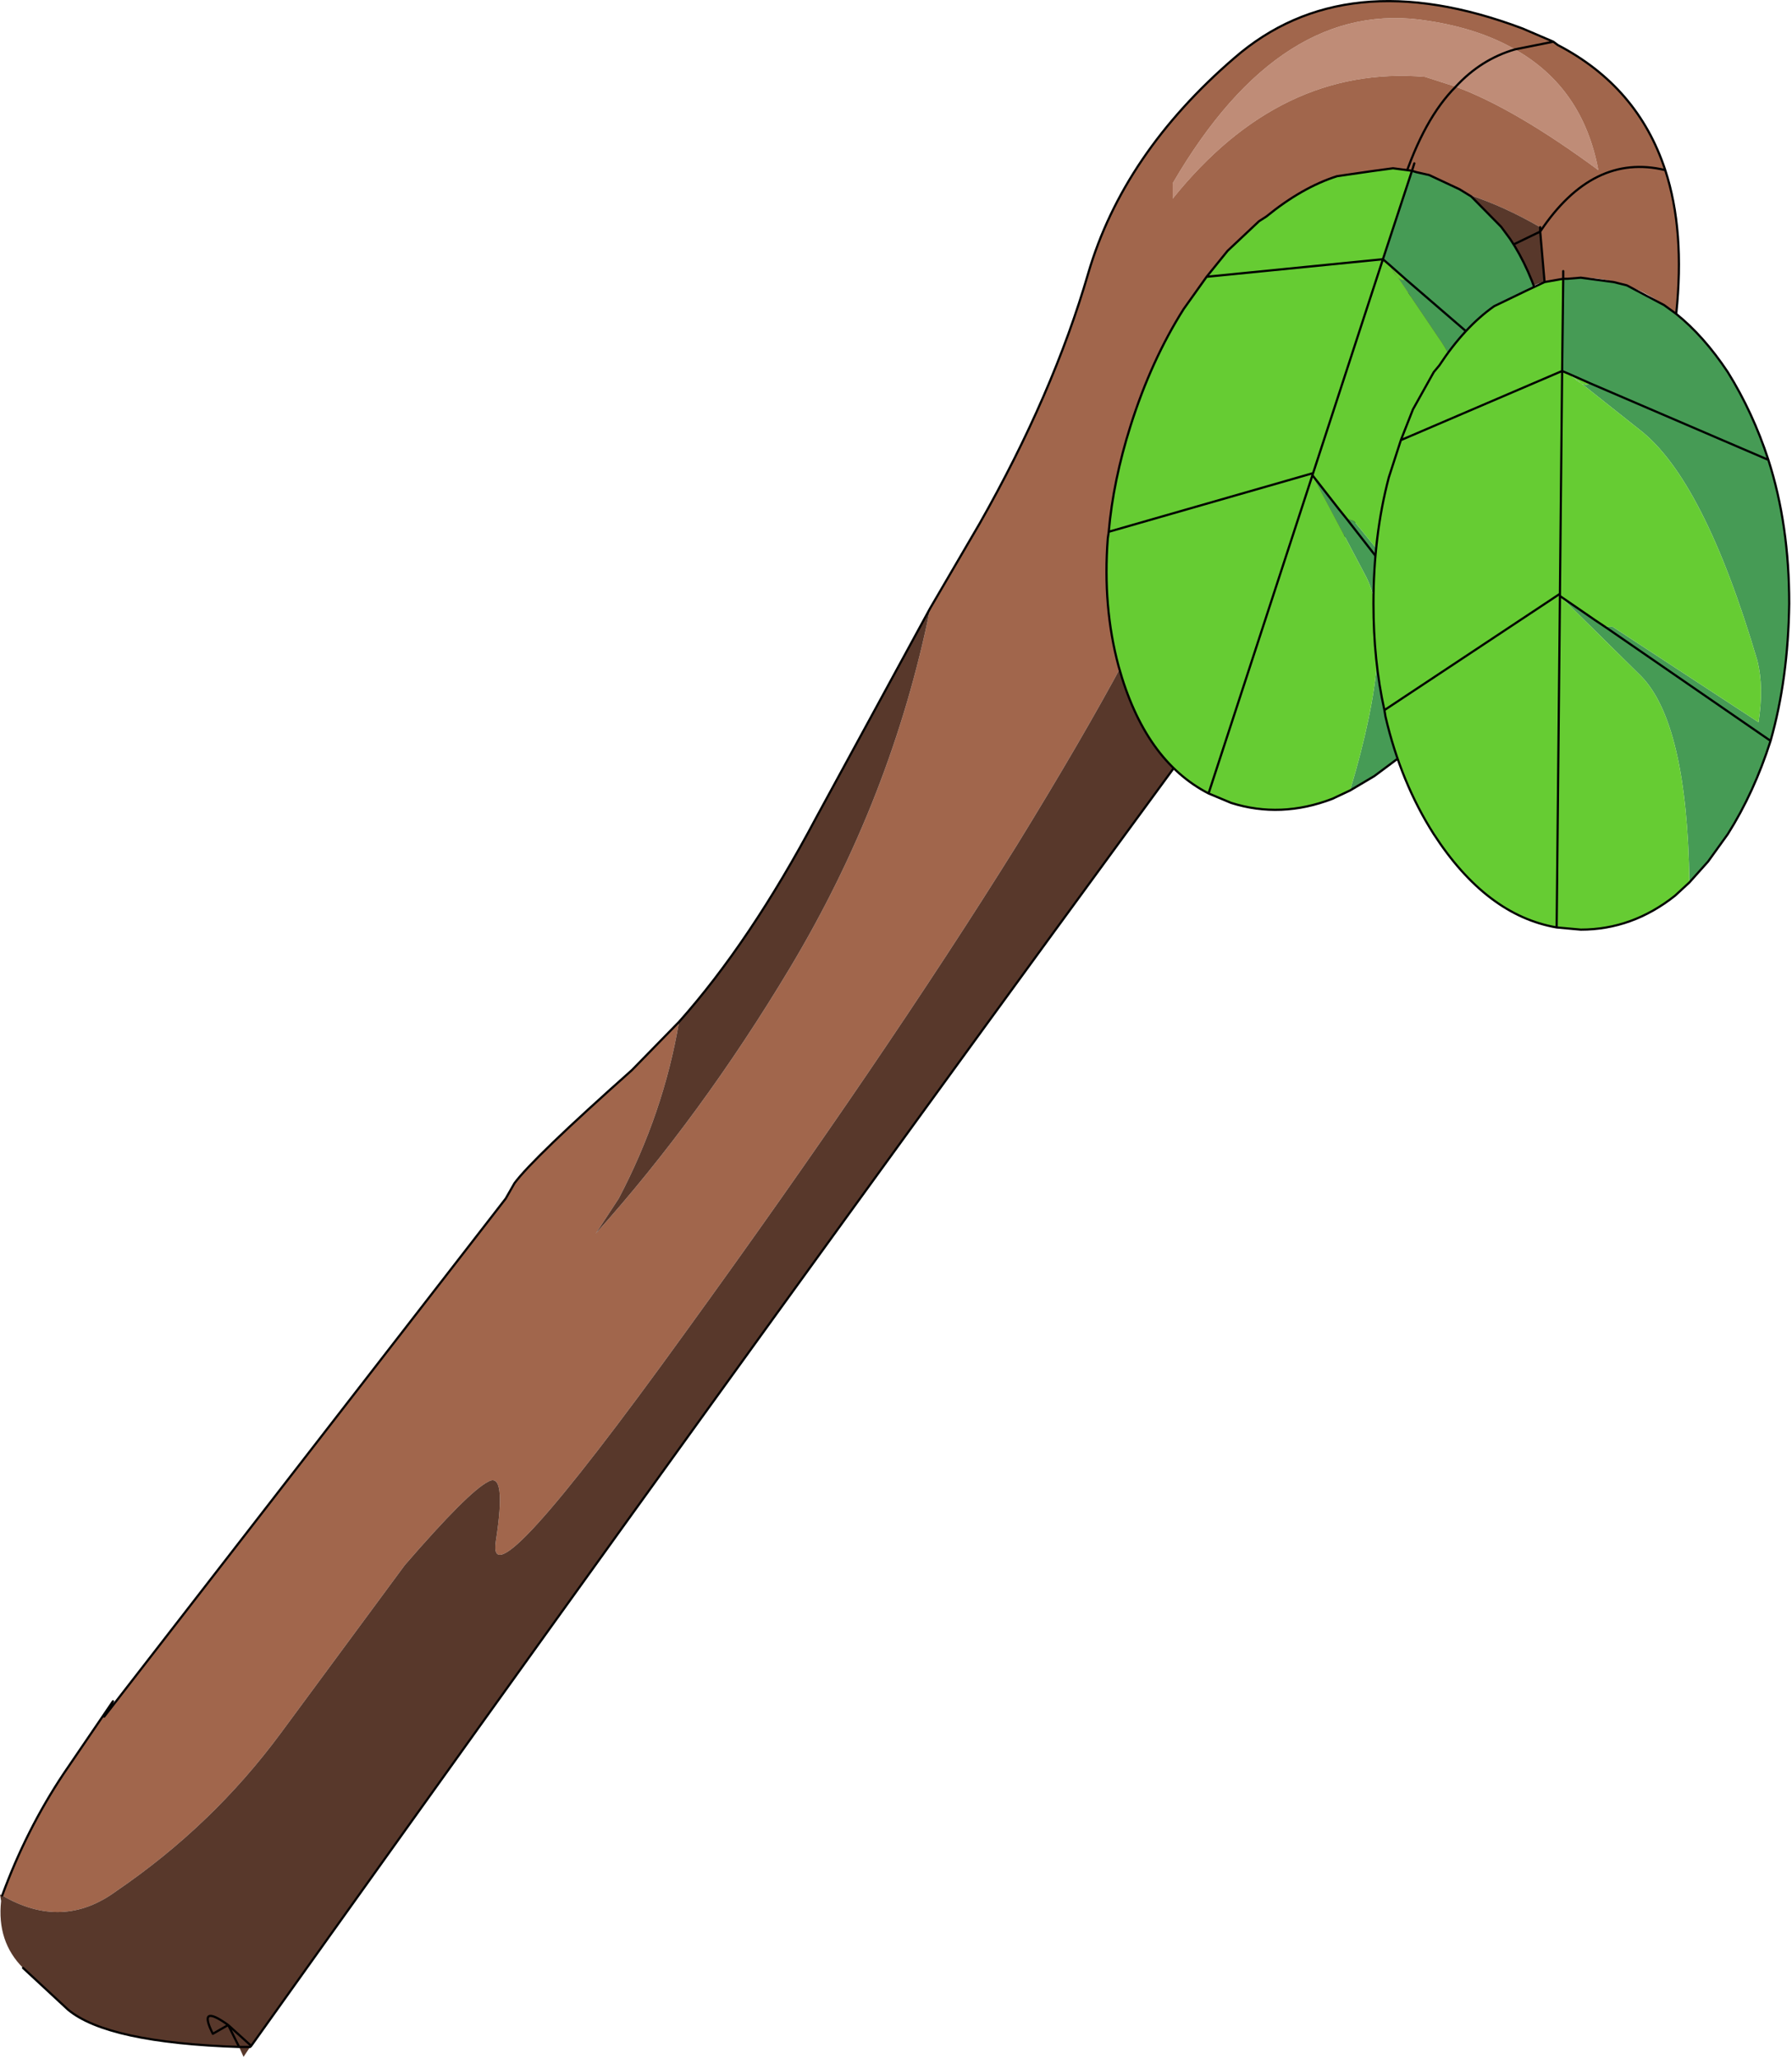 <?xml version="1.0"?>
<svg xmlns="http://www.w3.org/2000/svg" xmlns:xlink="http://www.w3.org/1999/xlink" width="39.45px" height="45.3px"><g transform="matrix(1, 0, 0, 1, -255.25, -177.8)"><use xlink:href="#object-0" width="81.6" height="93.7" transform="matrix(0.483, 0, 0, 0.483, 255.25, 177.8)"/></g><defs><g transform="matrix(1, 0, 0, 1, 17.95, 71.65)" id="object-0"><use xlink:href="#object-1" width="76.55" height="93.7" transform="matrix(1, 0, 0, 1, -17.95, -71.65)"/><use xlink:href="#object-2" width="19.05" height="30.1" transform="matrix(0.963, 0.304, -0.304, 0.963, 38.15, -66.9)"/><use xlink:href="#object-4" width="19.05" height="30.1" transform="matrix(1, 0, 0, 1, 44.6, -59.35)"/></g><g transform="matrix(1, 0, 0, 1, 17.95, 71.65)" id="object-1"><path fill-rule="evenodd" fill="#bf8c77" stroke="none" d="M51.1 -69.4Q54.2 -67.65 54.9 -63.9Q51.1 -66.7 48.4 -67.7Q49.55 -68.95 51.1 -69.4Q49.55 -68.95 48.4 -67.7L47 -68.15Q40.4 -68.7 35.5 -62.6L35.5 -63.3Q40.45 -71.8 47.15 -70.7Q49.45 -70.35 51.1 -69.4"/><path fill-rule="evenodd" fill="#a1664c" stroke="none" d="M48.4 -67.7Q51.1 -66.7 54.9 -63.9Q54.2 -67.65 51.1 -69.4Q49.45 -70.35 47.15 -70.7Q40.45 -71.8 35.5 -63.3L35.5 -62.6Q40.4 -68.7 47 -68.15L48.4 -67.7Q46.95 -66.25 46 -63.35Q42.8 -63.55 40.05 -61.8Q36.95 -59.85 37.2 -55.65Q37.4 -51.45 35.9 -47.15Q34.4 -42.9 28.4 -33.15Q22.35 -23.45 13.25 -10.9Q4.15 1.7 4.65 -1.45Q5.15 -4.65 4.3 -4.15Q3.4 -3.7 0.5 -0.35L-5.15 7.3Q-8.25 11.5 -12.65 14.5Q-15.1 16.3 -17.85 14.7Q-16.75 11.7 -15.05 9.15L-12.8 5.85L-13.2 6.55L5.1 -17.05L5.5 -17.75Q6.35 -18.9 10.85 -22.9L13 -25.1Q12.3 -20.95 10.25 -17.05L9.2 -15.45Q14 -20.8 18.05 -27.55Q22.7 -35.3 24.45 -43.95L26.7 -47.8Q30.05 -53.7 31.65 -59.2Q33.25 -64.65 38.3 -69Q43.35 -73.4 51.45 -70.35L52.85 -69.75L51.1 -69.4L52.85 -69.75L53.05 -69.6Q56.7 -67.7 57.95 -63.9Q58.85 -61.15 58.45 -57.35L57.9 -57.75Q56.15 -59 54.1 -59L52.45 -58.8L52.25 -61.1L52.25 -61.3Q48.95 -63.2 46 -63.35Q46.95 -66.25 48.4 -67.7M47.65 -55L47.4 -54.7L46.45 -53L45.9 -51.6L45.35 -49.9L45.3 -49.9L43.65 -50.45L42.6 -51.25L40.6 -52.2Q35.4 -56.95 40.75 -60.8Q42.15 -61.95 44.45 -62.1Q46.05 -61.4 46.25 -59.9L46.3 -57.1Q46.65 -55.75 47.65 -55M57.95 -63.9Q54.65 -64.7 52.25 -61.1Q54.65 -64.7 57.95 -63.9"/><path fill-rule="evenodd" fill="#58382b" stroke="none" d="M24.45 -43.95Q22.7 -35.3 18.05 -27.55Q14 -20.8 9.2 -15.45L10.25 -17.05Q12.3 -20.95 13 -25.1Q16.25 -28.75 19.25 -34.4L24.45 -43.95M-17.85 14.7Q-15.1 16.3 -12.65 14.5Q-8.25 11.5 -5.15 7.3L0.5 -0.35Q3.4 -3.7 4.3 -4.15Q5.15 -4.65 4.65 -1.45Q4.15 1.7 13.25 -10.9Q22.35 -23.45 28.4 -33.15Q34.4 -42.9 35.9 -47.15Q37.4 -51.45 37.2 -55.65Q36.95 -59.85 40.05 -61.8Q42.8 -63.55 46 -63.35Q48.95 -63.2 52.25 -61.3L52.25 -61.1L52.45 -58.8Q52.05 -58.75 51.6 -58.4L50.15 -57.7Q48.8 -56.75 47.65 -55Q46.65 -55.75 46.3 -57.1L46.25 -59.9Q46.05 -61.4 44.45 -62.1Q42.15 -61.95 40.75 -60.8Q35.4 -56.95 40.6 -52.2L42.6 -51.25L43.65 -50.45L45.3 -49.9Q21.7 -18 -6.5 21.55L-6.55 21.6L-6.85 22.05L-7.05 21.6Q-13.05 21.4 -14.85 19.9L-16.9 18Q-18.1 16.8 -17.9 14.95L-17.95 14.65L-17.85 14.7M40.05 -52.45L40.6 -52.2L40.05 -52.45L40 -52.45L40 -52.5L40.05 -52.45M47.6 -58.85L52.25 -61.1L47.6 -58.85M-6.55 21.6L-7.05 21.6L-6.55 21.6M-8.25 21L-7.55 20.6L-7.05 21.6L-7.55 20.6L-8.25 21Q-8.95 19.6 -7.55 20.6L-6.5 21.55L-7.55 20.6Q-8.95 19.6 -8.25 21"/><path fill="none" stroke="#000000" stroke-width="0.1" stroke-linecap="round" stroke-linejoin="round" d="M51.1 -69.4Q49.55 -68.95 48.4 -67.7Q46.95 -66.25 46 -63.35M51.1 -69.4L52.85 -69.75L51.45 -70.35Q43.35 -73.4 38.3 -69Q33.25 -64.65 31.65 -59.2Q30.05 -53.7 26.7 -47.8L24.45 -43.95L19.25 -34.4Q16.25 -28.75 13 -25.1L10.85 -22.9Q6.35 -18.9 5.5 -17.75L5.1 -17.05L-13.2 6.55L-12.8 5.85L-15.05 9.15Q-16.75 11.7 -17.85 14.7M52.85 -69.75L53.05 -69.6Q56.7 -67.7 57.95 -63.9Q58.85 -61.15 58.45 -57.35M45.35 -49.9L45.3 -49.9Q21.7 -18 -6.5 21.55L-6.55 21.6L-7.05 21.6Q-13.05 21.4 -14.85 19.9L-16.9 18M40.6 -52.2Q35.4 -56.95 40.75 -60.8Q42.15 -61.95 44.45 -62.1Q46.05 -61.4 46.25 -59.9L46.3 -57.1Q46.65 -55.75 47.65 -55M45.3 -49.9L43.65 -50.45L42.6 -51.25M52.45 -58.8L52.25 -61.1L47.6 -58.85M52.25 -61.1L52.25 -61.3M52.25 -61.1Q54.65 -64.7 57.95 -63.9M-7.05 21.6L-7.55 20.6L-8.25 21Q-8.95 19.6 -7.55 20.6L-6.5 21.55"/><path fill="none" stroke="#4a2502" stroke-width="0.1" stroke-linecap="round" stroke-linejoin="round" d="M40.6 -52.2L40.05 -52.45L40 -52.5"/></g><g transform="matrix(1, 0, 0, 1, 9.5, 15.2)" id="object-2"><use xlink:href="#object-3" width="19.05" height="30.1" transform="matrix(1, 0, 0, 1, -9.5, -15.2)"/></g><g transform="matrix(1, 0, 0, 1, 9.5, 15.2)" id="object-3"><path fill-rule="evenodd" fill="#469b55" stroke="none" d="M8.55 -6.55L0.4 -10.05L8.55 -6.55Q7.85 -8.7 6.7 -10.55Q5.6 -12.2 4.35 -13.2L3.8 -13.6L2.1 -14.5L1.5 -14.65L0 -14.85L-0.6 -14.8L-0.8 -14.8L-0.85 -10.6L-0.5 -10.45L0.4 -10.05Q0.2 -9.8 -0.4 -10.35L-0.5 -10.45L2.65 -7.95Q5.6 -5.7 8.05 2.6Q8.35 3.8 8.1 5.4L1.45 1.05L1.1 1.05L8.65 6.25L1.1 1.05L0.65 0.75L-0.85 -0.25L2.75 3.3Q4.85 5.45 4.95 12.7L5.8 11.75L6.7 10.5Q7.9 8.6 8.65 6.25Q9.45 3.45 9.5 0Q9.5 -3.6 8.55 -6.55"/><path fill-rule="evenodd" fill="#66cc33" stroke="none" d="M-0.8 -14.8L-0.85 -10.6L-0.5 -10.45L0.4 -10.05Q0.2 -9.8 -0.4 -10.35L-0.5 -10.45L2.65 -7.95Q5.6 -5.7 8.05 2.6Q8.35 3.8 8.1 5.4L1.45 1.05L1.1 1.05L0.65 0.75L-0.85 -0.25L2.75 3.3Q4.85 5.45 4.95 12.7L4.3 13.3Q2.35 14.85 0 14.85L-1.1 14.75Q-4.3 14.2 -6.7 10.5Q-8.2 8.15 -8.9 5.15L-8.95 4.85Q-9.45 2.6 -9.45 0Q-9.45 -3.1 -8.75 -5.75L-8.2 -7.45L-7.65 -8.85L-6.7 -10.55L-6.45 -10.85Q-5.3 -12.6 -3.95 -13.55L-2.5 -14.25L-1.65 -14.65L-0.8 -14.8M-0.95 -0.35L0.65 0.75L-0.95 -0.35L-1.1 14.75L-0.95 -0.35L-0.95 -0.45L-0.85 -10.6L-0.95 -0.45L-0.95 -0.35M-8.2 -7.45L-0.85 -10.6L-8.2 -7.45M-8.95 4.85L-0.95 -0.45L-8.95 4.85"/><path fill="none" stroke="#000000" stroke-width="0.1" stroke-linecap="round" stroke-linejoin="round" d="M0.4 -10.05L8.55 -6.55Q7.85 -8.7 6.7 -10.55Q5.6 -12.2 4.35 -13.2L3.8 -13.6L2.1 -14.5L1.5 -14.65L0 -14.85L-0.6 -14.8L-0.8 -14.8L-0.85 -10.6L-0.5 -10.45L0.4 -10.05M1.1 1.05L8.65 6.25Q9.45 3.45 9.5 0Q9.5 -3.6 8.55 -6.55M0.65 0.75L1.1 1.05M8.65 6.25Q7.9 8.6 6.7 10.5L5.8 11.75L4.95 12.7L4.3 13.3Q2.35 14.85 0 14.85L-1.1 14.75Q-4.3 14.2 -6.7 10.5Q-8.2 8.15 -8.9 5.15L-8.95 4.85Q-9.45 2.6 -9.45 0Q-9.45 -3.1 -8.75 -5.75L-8.2 -7.45L-7.65 -8.85L-6.7 -10.55L-6.45 -10.85Q-5.3 -12.6 -3.95 -13.55L-2.5 -14.25L-1.65 -14.65L-0.8 -14.8L-0.8 -15.15M0.65 0.75L-0.95 -0.35L-1.1 14.75M-0.85 -10.6L-0.95 -0.45L-0.95 -0.35M-0.85 -10.6L-8.2 -7.45M-0.95 -0.45L-8.95 4.85"/></g><g transform="matrix(1, 0, 0, 1, 9.5, 15.2)" id="object-4"><use xlink:href="#object-5" width="19.05" height="30.1" transform="matrix(1, 0, 0, 1, -9.5, -15.2)"/></g><g transform="matrix(1, 0, 0, 1, 9.5, 15.2)" id="object-5"><path fill-rule="evenodd" fill="#469b55" stroke="none" d="M8.55 -6.55L0.4 -10.05L8.55 -6.55Q7.85 -8.7 6.7 -10.55Q5.6 -12.2 4.35 -13.2L3.8 -13.6L2.1 -14.5L1.5 -14.65L0 -14.85L-0.6 -14.8L-0.8 -14.8L-0.85 -10.6L-0.5 -10.45L0.4 -10.05Q0.2 -9.8 -0.4 -10.35L-0.5 -10.45L2.65 -7.95Q5.6 -5.7 8.05 2.6Q8.35 3.8 8.1 5.4L1.45 1.05L1.1 1.05L8.65 6.25L1.1 1.05L0.65 0.75L-0.85 -0.25L2.75 3.3Q4.85 5.45 4.95 12.7L5.8 11.75L6.7 10.5Q7.9 8.6 8.65 6.25Q9.45 3.45 9.5 0Q9.5 -3.6 8.55 -6.55"/><path fill-rule="evenodd" fill="#66cc33" stroke="none" d="M-0.8 -14.8L-0.85 -10.6L-0.5 -10.45L0.4 -10.05Q0.2 -9.8 -0.4 -10.35L-0.5 -10.45L2.65 -7.95Q5.6 -5.7 8.05 2.6Q8.35 3.8 8.1 5.4L1.45 1.05L1.1 1.05L0.65 0.75L-0.85 -0.25L2.75 3.3Q4.85 5.45 4.95 12.7L4.3 13.3Q2.35 14.85 0 14.85L-1.1 14.75Q-4.3 14.2 -6.7 10.5Q-8.2 8.15 -8.9 5.15L-8.95 4.85Q-9.45 2.6 -9.45 0Q-9.45 -3.1 -8.75 -5.75L-8.2 -7.45L-7.65 -8.85L-6.7 -10.55L-6.45 -10.85Q-5.3 -12.6 -3.95 -13.55L-2.5 -14.25L-1.65 -14.65L-0.8 -14.8M-0.95 -0.35L0.65 0.75L-0.95 -0.35L-1.1 14.75L-0.95 -0.35L-0.95 -0.45L-0.85 -10.6L-0.95 -0.45L-0.95 -0.35M-8.2 -7.45L-0.85 -10.6L-8.2 -7.45M-8.95 4.85L-0.95 -0.45L-8.95 4.85"/><path fill="none" stroke="#000000" stroke-width="0.1" stroke-linecap="round" stroke-linejoin="round" d="M0.4 -10.05L8.55 -6.55Q7.85 -8.7 6.7 -10.55Q5.6 -12.2 4.35 -13.2L3.8 -13.6L2.1 -14.5L1.5 -14.65L0 -14.85L-0.6 -14.8L-0.8 -14.8L-0.85 -10.6L-0.5 -10.45L0.4 -10.05M1.1 1.05L8.65 6.25Q9.45 3.45 9.5 0Q9.5 -3.6 8.55 -6.55M0.65 0.75L1.1 1.05M8.65 6.25Q7.9 8.6 6.7 10.5L5.8 11.75L4.95 12.7L4.3 13.3Q2.35 14.85 0 14.85L-1.1 14.75Q-4.3 14.2 -6.7 10.5Q-8.2 8.15 -8.9 5.15L-8.95 4.85Q-9.45 2.6 -9.45 0Q-9.45 -3.1 -8.75 -5.75L-8.2 -7.45L-7.65 -8.85L-6.7 -10.55L-6.45 -10.85Q-5.3 -12.6 -3.95 -13.55L-2.5 -14.25L-1.65 -14.65L-0.8 -14.8L-0.8 -15.15M0.65 0.75L-0.95 -0.35L-1.1 14.75M-0.85 -10.6L-0.95 -0.45L-0.95 -0.35M-0.85 -10.6L-8.2 -7.45M-0.95 -0.45L-8.95 4.85"/></g></defs></svg>
